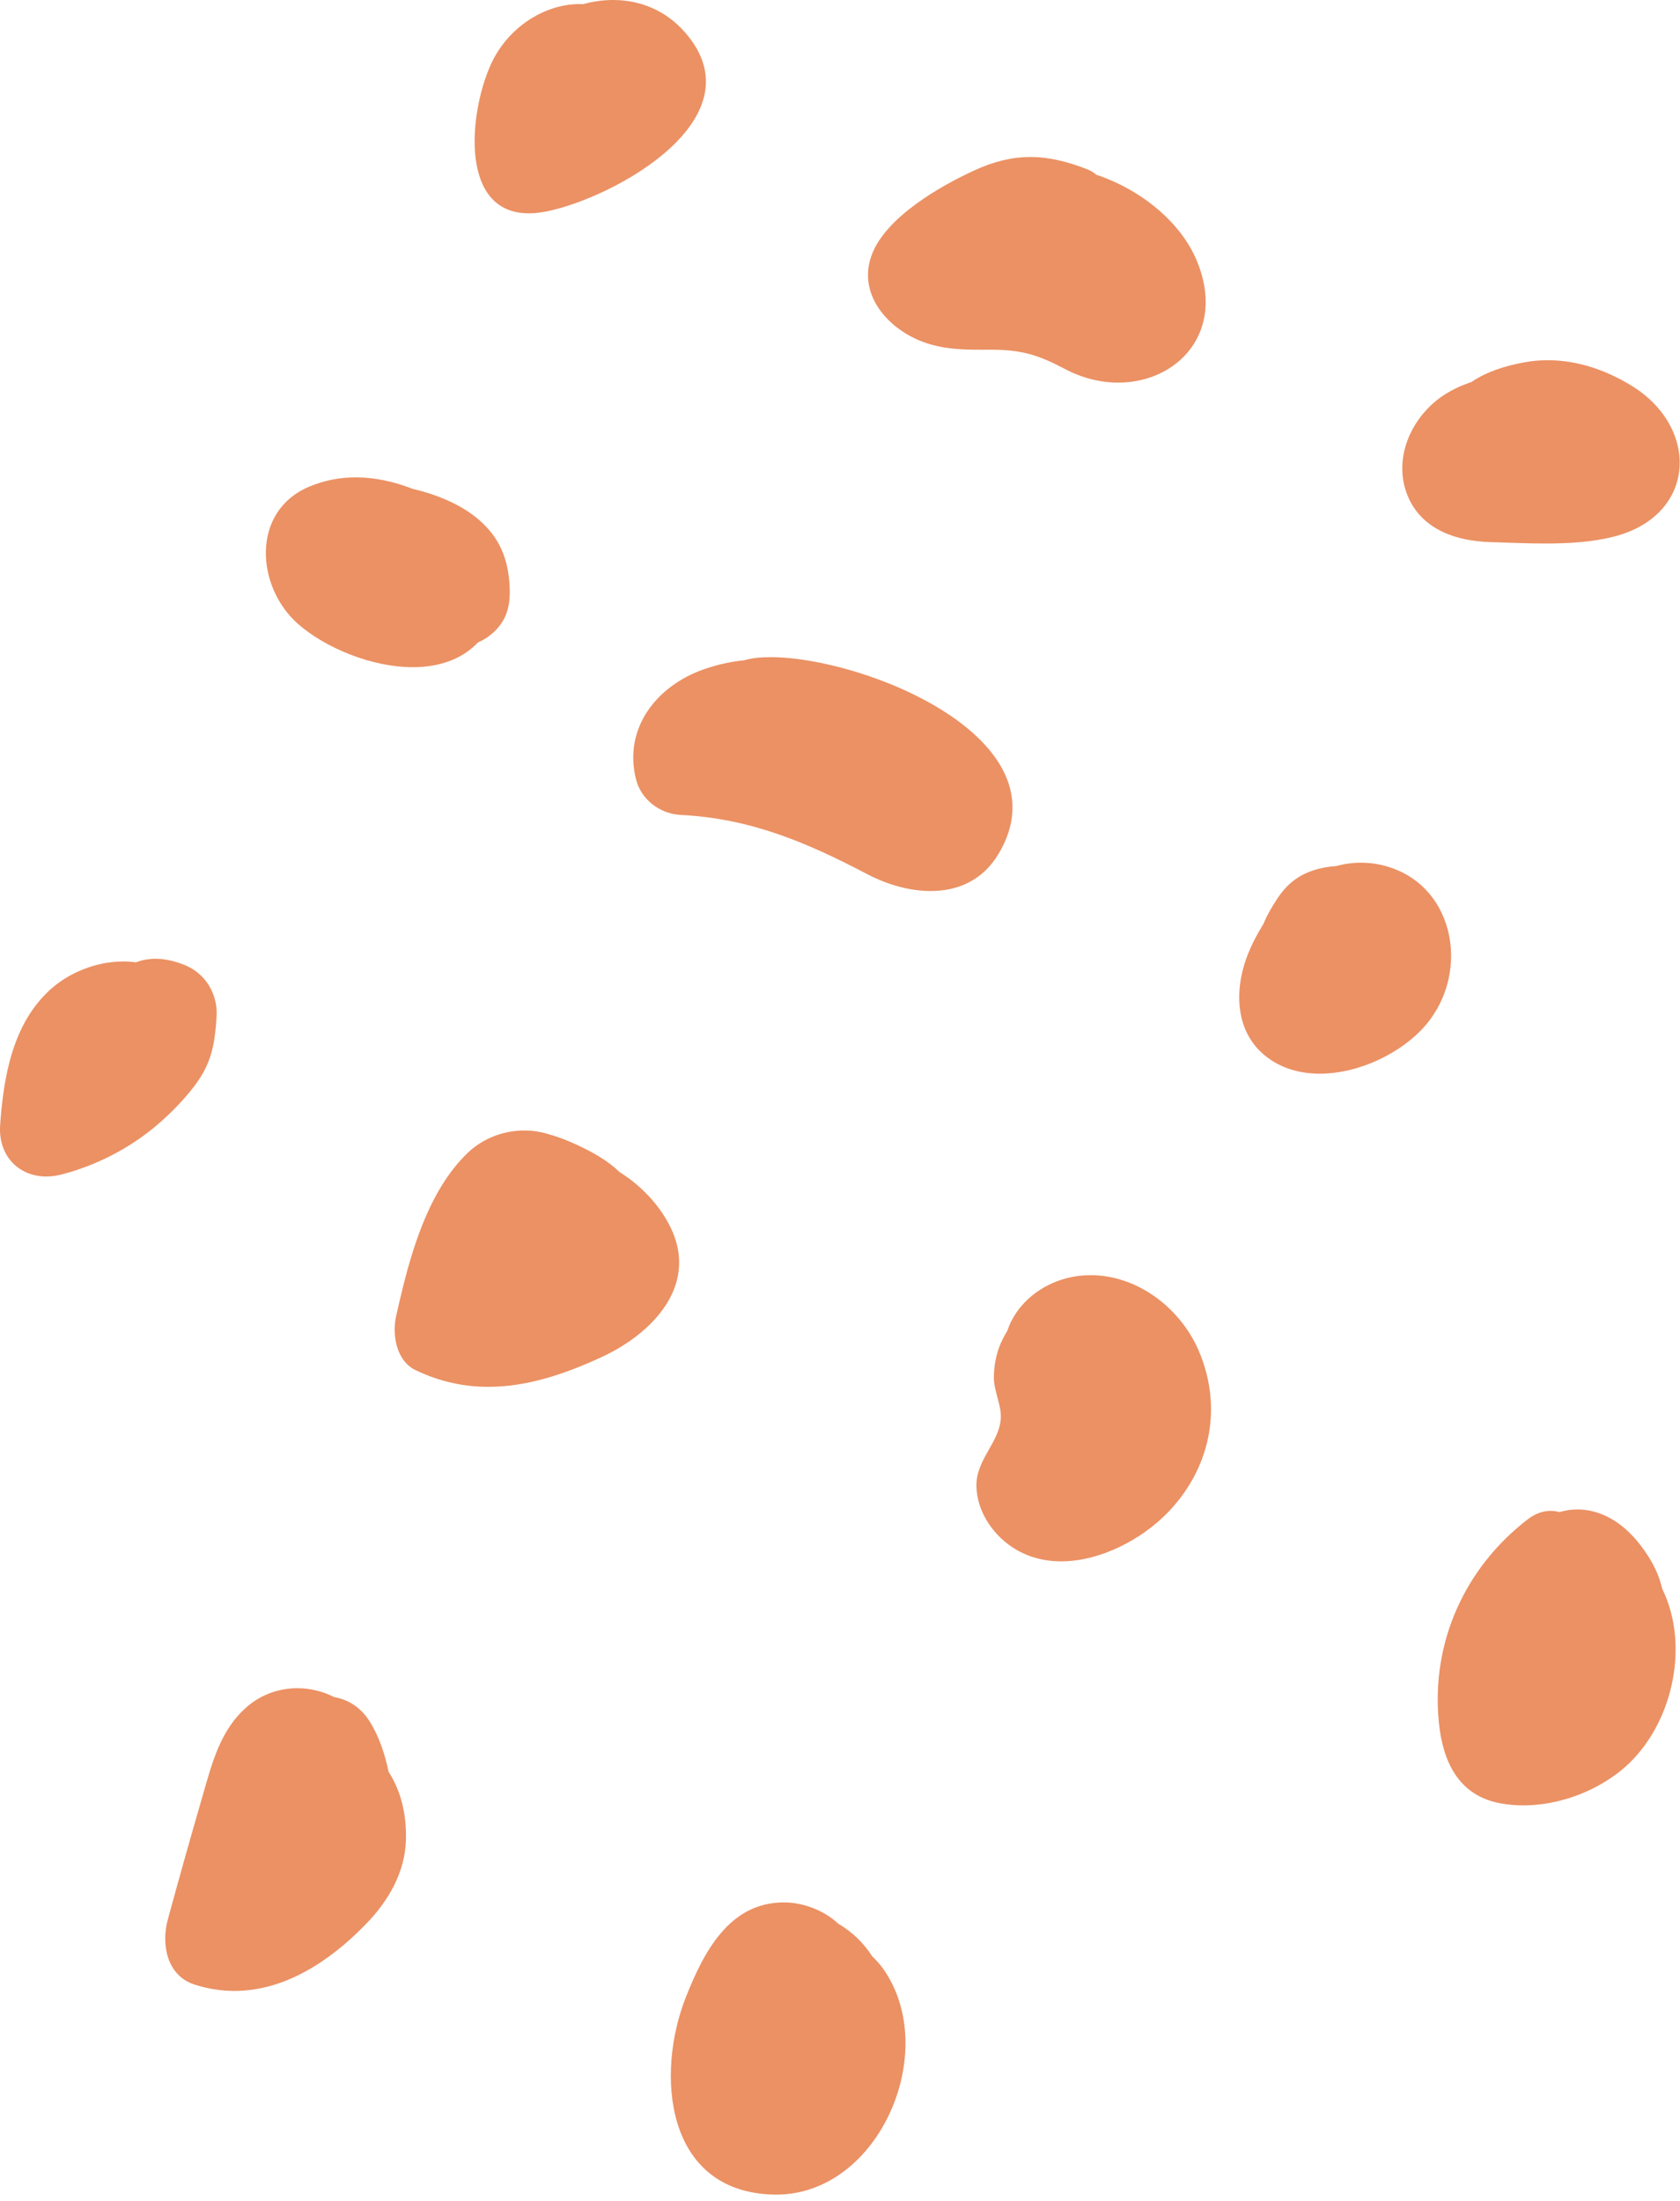 <svg width="197" height="258" viewBox="0 0 197 258" fill="none" xmlns="http://www.w3.org/2000/svg">
<path fill-rule="evenodd" clip-rule="evenodd" d="M62.01 25.006C53.89 25.005 54.961 13.355 57.53 7.614C59.461 3.293 63.76 0.477 67.97 0.477C68.11 0.477 68.24 0.48 68.38 0.486C69.53 0.169 70.72 0 71.9 0C74.99 0 78.05 1.163 80.37 3.841C89 13.79 72.27 23.076 64.191 24.763C63.4 24.928 62.67 25.006 62.01 25.006Z" fill="#EB9164"/>
<path fill-rule="evenodd" clip-rule="evenodd" d="M131.13 44.849C129.1 44.849 126.96 44.349 124.89 43.259C121.74 41.6 119.81 40.993 116.23 40.993H116.11C115.77 40.994 115.43 40.996 115.1 40.996C112.76 40.996 110.53 40.919 108.27 40.09C104.13 38.575 100.45 34.465 102.25 29.801C103.93 25.433 110.24 21.809 114.28 19.961C116.62 18.892 118.73 18.403 120.83 18.403C123.01 18.403 125.18 18.931 127.59 19.885C127.96 20.032 128.27 20.237 128.54 20.477C133.76 22.217 138.45 26.007 140.35 30.583C143.78 38.843 138.14 44.85 131.13 44.849Z" fill="#EB9164"/>
<path fill-rule="evenodd" clip-rule="evenodd" d="M181.21 63.709C179 63.709 176.81 63.602 174.76 63.543C170.92 63.433 166.93 62.182 165.2 58.426C163.44 54.582 164.87 50.226 167.88 47.427C169.21 46.189 170.83 45.352 172.54 44.78C174.25 43.617 176.37 42.891 178.87 42.449C179.74 42.295 180.62 42.221 181.49 42.221C184.97 42.221 188.37 43.393 191.34 45.224C199.33 50.135 198.96 60.423 189.23 62.904C186.73 63.541 183.96 63.709 181.21 63.709Z" fill="#EB9164"/>
<path fill-rule="evenodd" clip-rule="evenodd" d="M48.4 78.204C43.53 78.203 38.15 75.919 35 73.182C30.01 68.851 29.35 59.9 36.331 57.012C38.11 56.277 39.92 55.955 41.72 55.955C44 55.955 46.26 56.47 48.42 57.313L48.6 57.352C49.79 57.64 50.97 58.009 52.09 58.484C54.73 59.594 57.191 61.303 58.55 63.874C59.25 65.206 59.59 66.625 59.72 68.122C59.84 69.551 59.821 71.101 59.17 72.412C58.51 73.73 57.37 74.728 56.03 75.318C55.63 75.737 55.17 76.132 54.65 76.489C52.87 77.696 50.691 78.204 48.4 78.204Z" fill="#EB9164"/>
<path fill-rule="evenodd" clip-rule="evenodd" d="M109.13 104.443C106.6 104.443 103.96 103.653 101.69 102.463C94.561 98.728 88.02 95.939 79.831 95.523C77.39 95.399 75.17 93.74 74.57 91.315C73.1 85.388 76.951 80.424 82.49 78.467C84.1 77.899 85.701 77.551 87.29 77.391C87.71 77.269 88.16 77.172 88.64 77.118C89.17 77.058 89.74 77.028 90.35 77.028C101.38 77.028 125.14 86.604 117.1 100.076C115.22 103.233 112.26 104.443 109.13 104.443Z" fill="#EB9164"/>
<path fill-rule="evenodd" clip-rule="evenodd" d="M154.76 125.852C152.44 125.852 150.21 125.236 148.4 123.786C145.35 121.348 144.81 117.449 145.7 113.814C146.15 111.985 146.96 110.278 147.93 108.672C148.01 108.533 148.09 108.398 148.17 108.262C148.56 107.289 149.13 106.332 149.68 105.486C150.19 104.683 150.83 103.903 151.58 103.306C153.04 102.141 154.85 101.646 156.69 101.514C157.64 101.254 158.62 101.12 159.61 101.12C160.34 101.12 161.07 101.193 161.78 101.344C170.52 103.182 172.62 113.838 167.15 120.194C164.4 123.392 159.4 125.853 154.76 125.852Z" fill="#EB9164"/>
<path fill-rule="evenodd" clip-rule="evenodd" d="M5.431 137.904C2.191 137.904 -0.25 135.472 0.02 131.818C0.42 126.22 1.47 120.078 5.811 116.071C7.34 114.66 9.29 113.639 11.32 113.11C12.36 112.841 13.42 112.7 14.46 112.7C14.96 112.7 15.45 112.733 15.941 112.8C16.68 112.519 17.451 112.383 18.24 112.383C19.29 112.383 20.39 112.62 21.561 113.074C24.05 114.04 25.55 116.472 25.4 119.125C25.3 120.776 25.14 122.115 24.811 123.331C24.36 124.956 23.6 126.362 22.24 128C20.97 129.54 19.5 130.988 17.96 132.25C14.831 134.794 11.12 136.65 7.23 137.666C6.61 137.827 6.01 137.904 5.431 137.904Z" fill="#EB9164"/>
<path fill-rule="evenodd" clip-rule="evenodd" d="M57.27 162.56C54.451 162.56 51.62 161.981 48.751 160.613C46.451 159.519 45.961 156.424 46.451 154.263C47.55 149.357 48.98 143.554 51.791 138.979C52.67 137.556 53.681 136.251 54.85 135.13C56.681 133.384 59.1 132.512 61.48 132.512C62.471 132.512 63.451 132.663 64.38 132.965C65.52 133.263 66.621 133.72 67.671 134.203C69.51 135.057 71.231 136.015 72.671 137.397C75.081 138.91 77.121 141.032 78.4 143.419C79.91 146.216 79.931 148.824 79.031 151.127C77.681 154.588 74.231 157.361 70.6 159.047C66.15 161.11 61.73 162.56 57.27 162.56Z" fill="#EB9164"/>
<path fill-rule="evenodd" clip-rule="evenodd" d="M124.44 183.014C122.25 183.014 120.11 182.428 118.25 181.038C116.15 179.463 114.58 176.976 114.5 174.284C114.39 171.067 117.25 169.092 117.36 166.148C117.39 165.298 117.12 164.421 116.89 163.534C116.71 162.853 116.54 162.165 116.54 161.48C116.55 160.103 116.8 158.724 117.35 157.452C117.56 156.985 117.82 156.476 118.12 155.993C119.33 152.363 122.98 149.749 127.19 149.492C127.43 149.478 127.66 149.471 127.9 149.471C133.36 149.471 138.36 153.292 140.52 158.22C142.13 161.9 142.4 165.73 141.49 169.291C140.74 172.212 139.2 174.952 136.95 177.277C133.92 180.412 129.06 183.014 124.44 183.014Z" fill="#EB9164"/>
<path fill-rule="evenodd" clip-rule="evenodd" d="M178.63 211.619C177.7 211.619 176.78 211.537 175.87 211.365C170.99 210.432 169.17 206.428 168.72 201.869C167.8 192.482 171.79 183.743 179.15 178.085C180.05 177.392 180.96 177.096 181.82 177.096C182.17 177.096 182.52 177.147 182.86 177.242C183.54 177.039 184.26 176.93 184.98 176.93C185.45 176.93 185.91 176.974 186.39 177.067C189.26 177.633 191.43 179.662 193.01 182.015C193.67 182.985 194.24 184.048 194.61 185.158C194.73 185.512 194.83 185.875 194.92 186.24C198.3 193.112 196 202.747 190.06 207.55C186.97 210.04 182.73 211.619 178.63 211.619Z" fill="#EB9164"/>
<path fill-rule="evenodd" clip-rule="evenodd" d="M27.49 233.367C25.97 233.367 24.4 233.134 22.811 232.621C19.53 231.568 18.9 227.856 19.67 225.028C20.99 220.185 22.35 215.351 23.75 210.529C24.86 206.693 25.82 202.766 28.97 200.056C30.67 198.587 32.77 197.884 34.86 197.884C36.35 197.884 37.831 198.236 39.17 198.92C40.9 199.212 42.35 200.206 43.321 201.735C44.45 203.513 45.14 205.63 45.571 207.689C46.95 209.828 47.681 212.476 47.6 215.648C47.5 219.496 45.54 222.826 42.9 225.545C38.66 229.915 33.36 233.368 27.49 233.367Z" fill="#EB9164"/>
<path fill-rule="evenodd" clip-rule="evenodd" d="M91.001 257.246C90.85 257.246 90.701 257.243 90.55 257.238C78.01 256.804 76.841 243.166 80.431 234.083C82.52 228.816 85.52 222.995 91.9 222.995C92.02 222.995 92.13 222.997 92.251 223.001C94.311 223.069 96.691 223.963 98.281 225.477C99.88 226.409 101.27 227.724 102.26 229.291C102.71 229.722 103.14 230.184 103.52 230.716C110.38 240.274 103.17 257.246 91.001 257.246Z" fill="#EB9164"/>
</svg>
